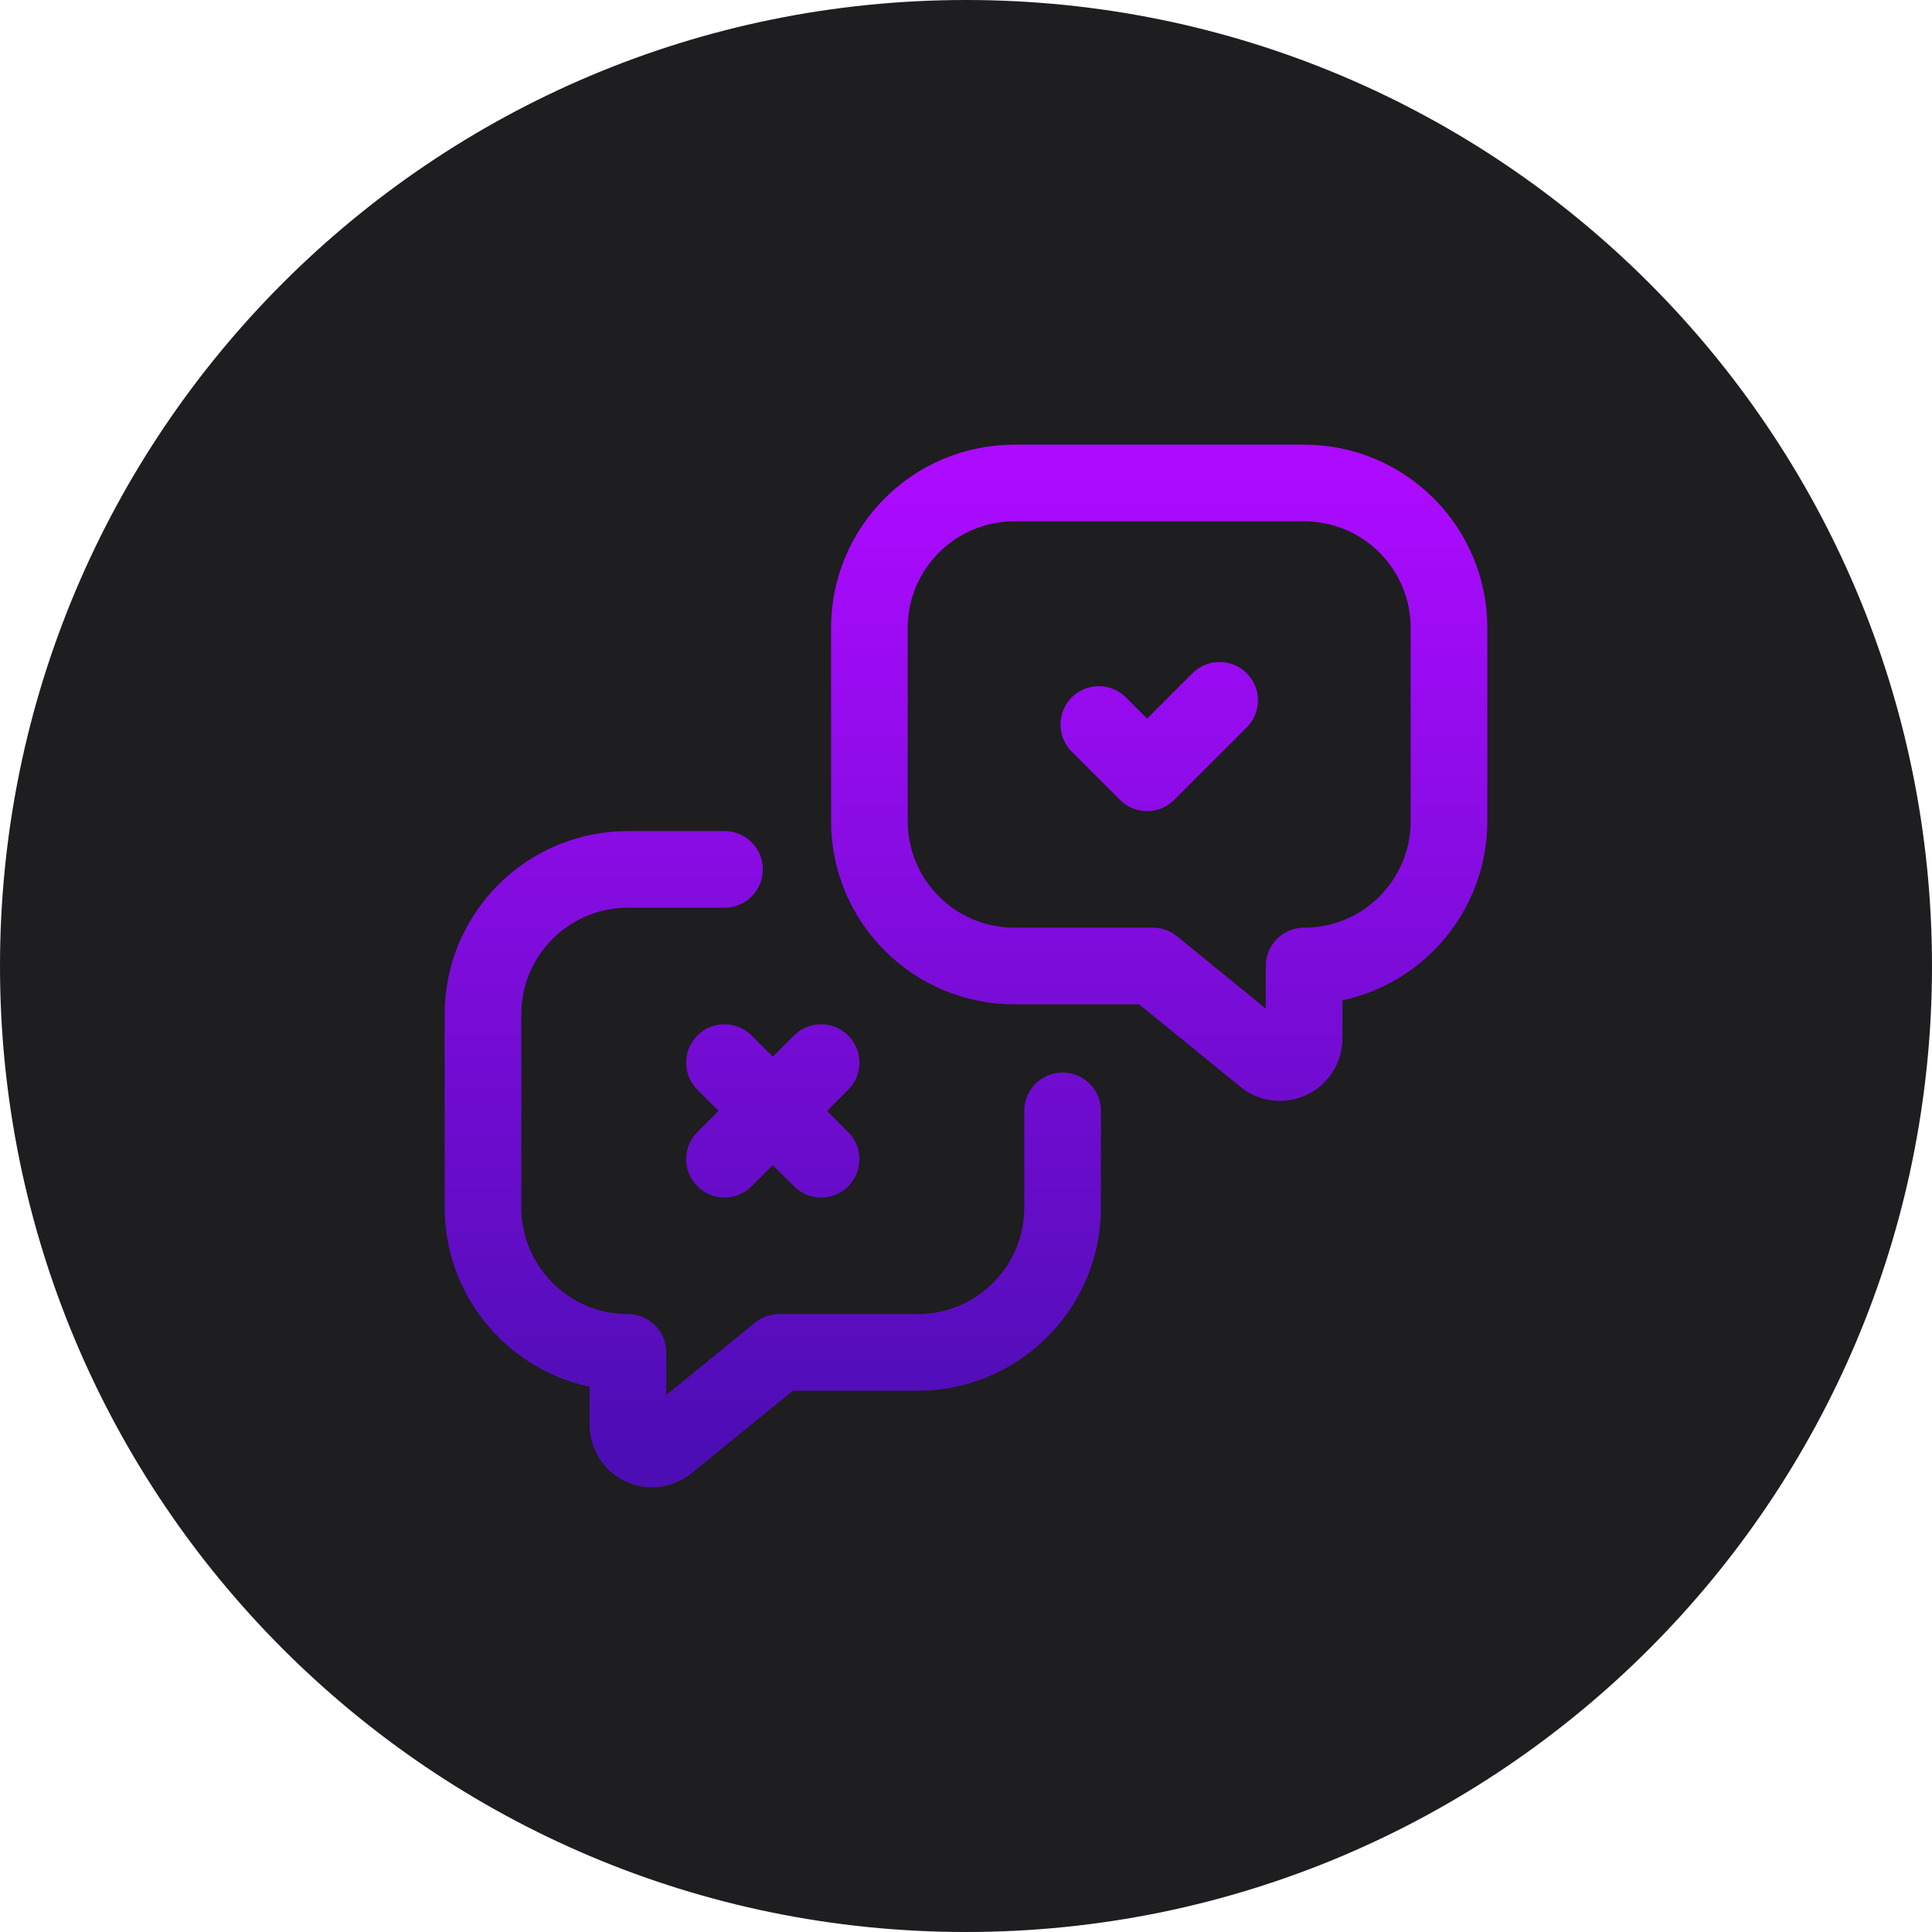<?xml version="1.0" encoding="UTF-8"?> <svg xmlns="http://www.w3.org/2000/svg" width="63" height="63" viewBox="0 0 63 63" fill="none"> <g clip-path="url(#clip0_184_14)"> <path d="M63 31.5C63 14.103 48.897 0 31.5 0C14.103 0 0 14.103 0 31.5C0 48.897 14.103 63 31.5 63C48.897 63 63 48.897 63 31.5Z" fill="#1E1D20"></path> <path d="M26.775 34.651L23.625 37.799M23.626 34.65L26.774 37.8M34.65 36.225V39.375C34.65 41.984 32.535 44.1 29.925 44.1H25.409L21.76 47.072C21.524 47.264 21.199 47.303 20.924 47.172C20.65 47.042 20.475 46.765 20.475 46.461V44.1C17.866 44.1 15.75 41.984 15.75 39.375V33.075C15.75 30.465 17.866 28.35 20.475 28.35H23.625M35.831 23.625L37.406 25.2L39.769 22.837M47.25 20.475V26.775C47.25 29.384 45.135 31.5 42.525 31.5V33.861C42.525 34.165 42.35 34.442 42.076 34.572C41.801 34.703 41.476 34.664 41.24 34.472L37.591 31.5H33.075C30.465 31.5 28.35 29.384 28.35 26.775V20.475C28.35 17.866 30.465 15.75 33.075 15.75H42.525C45.135 15.75 47.25 17.866 47.25 20.475Z" stroke="url(#paint0_linear_184_14)" stroke-width="2.5" stroke-linecap="round" stroke-linejoin="round"></path> </g> <defs> <linearGradient id="paint0_linear_184_14" x1="31.5" y1="15.75" x2="31.5" y2="47.248" gradientUnits="userSpaceOnUse"> <stop stop-color="#AC0BFF"></stop> <stop offset="1" stop-color="#4D0DB5"></stop> </linearGradient> <clipPath id="clip0_184_14"> <rect width="63" height="63" fill="white"></rect> </clipPath> </defs> </svg> 